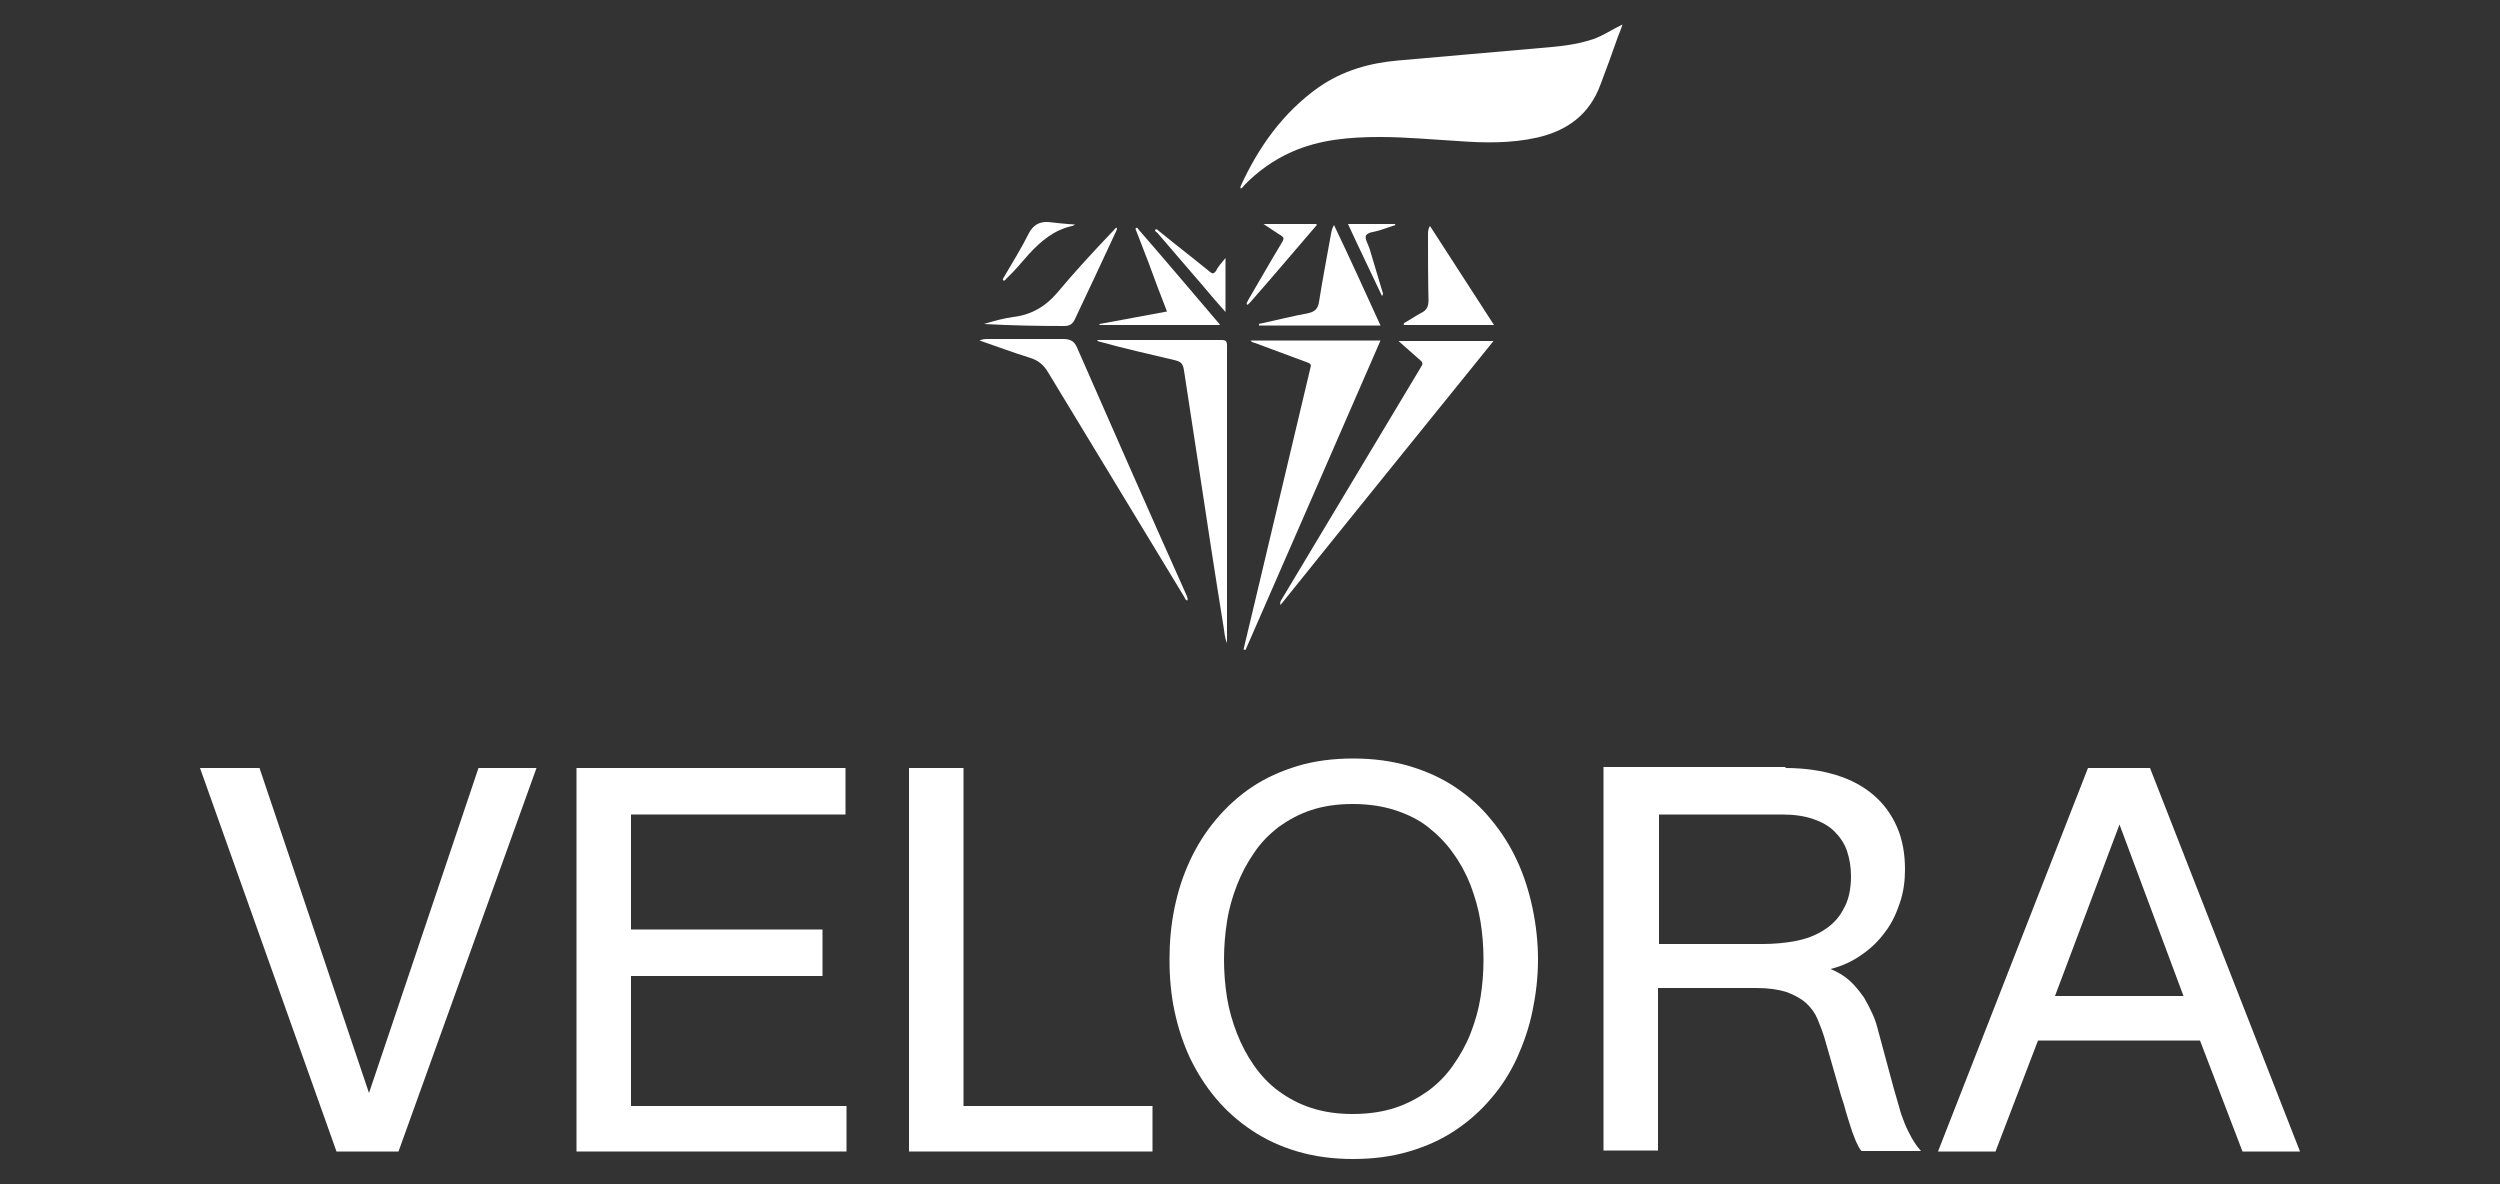 <?xml version="1.0" encoding="utf-8"?>
<!-- Generator: Adobe Illustrator 26.4.1, SVG Export Plug-In . SVG Version: 6.00 Build 0)  -->
<svg version="1.1" id="Layer_1" xmlns="http://www.w3.org/2000/svg" xmlns:xlink="http://www.w3.org/1999/xlink" x="0px" y="0px"
	 viewBox="0 0 500 236.8" style="enable-background:new 0 0 500 236.8;" xml:space="preserve">
<rect x="0" y="0" width="500" height="236.8" fill="#333333" stroke="none"/>
<style type="text/css">
	.st0{fill:#FFFFFF;}
</style>
<g>
	<g>
		<path class="st0" d="M248.1,37.7c0-0.1,0-0.3,0-0.4c3.6-7.9,8.5-14.8,15.7-19.9c4.8-3.3,10.1-4.8,15.8-5.3
			c9.5-0.8,19-1.7,28.5-2.5c3.6-0.3,7.1-0.6,10.6-1.8c2-0.7,3.7-1.9,5.8-2.9c-0.3,0.9-0.6,1.7-0.9,2.4c-1.1,3.2-2.3,6.4-3.5,9.6
			c-2.2,6-6.6,9.2-12.6,10.6c-5.3,1.2-10.7,1.1-16,0.7c-5.2-0.3-10.3-0.8-15.5-0.8c-6.1,0-12.1,0.5-17.7,3c-3.6,1.6-6.8,3.9-9.5,6.7
			C248.6,37.4,248.5,37.6,248.1,37.7z"/>
		<path class="st0" d="M248.7,129.9c0.6-2.4,1.1-4.7,1.7-7.1c3.9-16.4,7.8-32.9,11.7-49.3c0.2-0.7-0.1-0.8-0.6-1
			c-3.5-1.3-7-2.6-10.5-3.9c-0.3-0.1-0.6-0.1-0.9-0.5c8.7,0,17.3,0,26,0c-9,20.7-18,41.3-27,61.9
			C248.9,129.9,248.8,129.9,248.7,129.9z"/>
		<path class="st0" d="M219.5,68c0.3,0,0.6,0,0.9,0c8,0,15.9,0,23.9,0c0.8,0,1.1,0.2,1.1,1.1c0,19.5,0,39,0,58.5c0,0.3,0,0.6,0,1
			c-0.5-1.1-0.5-2.2-0.7-3.3c-1.7-10.5-3.3-21-4.9-31.6c-1-6.5-2-13.1-3-19.6c-0.2-1.4-0.6-1.8-2-2.1c-5-1.2-10-2.3-15-3.7
			c-0.1,0-0.2-0.1-0.3-0.1C219.5,68.1,219.5,68.1,219.5,68z"/>
		<path class="st0" d="M256.1,121c-0.2-0.7,0.2-1,0.4-1.4c9.2-15.4,18.5-30.8,27.7-46.2c0.4-0.6,0.4-0.9-0.2-1.4
			c-1.4-1.2-2.8-2.5-4.3-3.8c6.4,0,12.6,0,19,0C284.5,85.8,270.3,103.3,256.1,121z"/>
		<path class="st0" d="M195.9,68.1c0.7-0.3,1.2-0.3,1.7-0.3c5,0,10.1,0,15.1,0c1.4,0,2.2,0.5,2.7,1.7c7.2,16.4,14.4,32.8,21.7,49.1
			c0.2,0.5,0.5,0.9,0.4,1.5c-0.5-0.1-0.5-0.5-0.7-0.8c-9-14.9-18.1-29.8-27.1-44.7c-0.9-1.6-2.1-2.6-3.9-3.1
			C202.6,70.5,199.4,69.3,195.9,68.1z"/>
		<path class="st0" d="M276.1,65.1c-8.2,0-16.2,0-24.3,0c-0.1-0.4,0.2-0.4,0.4-0.4c3.2-0.7,6.4-1.5,9.6-2.1c1.2-0.3,1.8-0.9,2-2.2
			c0.7-4.5,1.6-9.1,2.4-13.6c0.1-0.6,0.2-1.1,0.6-1.8C270,51.7,273,58.3,276.1,65.1z"/>
		<path class="st0" d="M298.8,65c-6.1,0-12,0-18,0c-0.2-0.3,0.1-0.4,0.2-0.5c1.1-0.6,2.1-1.3,3.2-1.9c1.1-0.5,1.5-1.3,1.5-2.5
			c-0.1-4.4-0.1-8.8-0.1-13.2c0-0.5,0-1.1,0.4-1.7C290.3,51.8,294.5,58.4,298.8,65z"/>
		<path class="st0" d="M244,65c-8.1,0-16.1,0-24.1,0c0-0.1,0-0.2,0-0.2c4.5-0.8,9-1.7,13.5-2.5c-1.3-3.3-2.5-6.5-3.7-9.8
			c-0.8-2.1-1.6-4.1-2.4-6.2c-0.1-0.2-0.3-0.5-0.1-0.7c0.3-0.2,0.4,0.2,0.6,0.4c5.4,6.2,10.7,12.5,16,18.7
			C243.9,64.8,243.9,64.9,244,65z"/>
		<path class="st0" d="M196.8,64.8c1.9-0.6,3.8-1.1,5.8-1.4c3.6-0.4,6.5-2.1,8.8-4.8c3.5-4.2,7.3-8.3,11.1-12.3
			c0.3-0.3,0.5-0.6,0.8-0.8c0.2,0.3,0,0.5-0.1,0.8c-2.7,5.8-5.4,11.6-8.2,17.5c-0.4,0.9-1,1.4-2.1,1.4
			C207.6,65.2,202.2,65.1,196.8,64.8z"/>
		<path class="st0" d="M252.7,44.8c3.7,0,7.2,0,10.6,0c0.1,0.3-0.1,0.4-0.2,0.5c-4.3,5-8.6,10.1-13,15.1c-0.1,0.1-0.3,0.3-0.4,0.4
			c-0.1,0.1-0.2,0.2-0.3,0.1c-0.1-0.1-0.1-0.2,0-0.4c0.1-0.2,0.2-0.4,0.3-0.6c2.3-3.9,4.5-7.8,6.8-11.6c0.3-0.6,0.3-0.8-0.3-1.2
			C255.2,46.5,254.1,45.7,252.7,44.8z"/>
		<path class="st0" d="M245.1,51.6c0,3.7,0,7.2,0,10.8c-1.6-1.8-3-3.4-4.4-5.1c-3.1-3.6-6.1-7.1-9.2-10.7c-0.2-0.2-0.7-0.4-0.4-0.7
			c0.3-0.2,0.5,0.2,0.8,0.4c3.3,2.7,6.7,5.3,10,8c0.6,0.5,0.8,0.5,1.3-0.1C243.6,53.3,244.3,52.6,245.1,51.6z"/>
		<path class="st0" d="M215,44.9c-0.2,0.1-0.4,0.3-0.6,0.3c-3.6,0.8-6.2,3-8.6,5.6c-1.5,1.7-2.9,3.4-4.5,4.9
			c-0.2,0.2-0.3,0.5-0.6,0.4c-0.3-0.2,0-0.5,0.1-0.7c1.7-2.9,3.5-5.8,5-8.8c0.8-1.5,2-2.3,3.8-2.2C211.4,44.6,213.2,44.8,215,44.9z"
			/>
		<path class="st0" d="M269.6,44.8c3.2,0,6.3,0,9.4,0c0,0.1,0,0.1,0.1,0.2c-1.1,0.4-2.2,0.7-3.3,1.1c-0.9,0.3-2.2,0.3-2.6,1
			c-0.3,0.6,0.4,1.7,0.7,2.6c0.9,2.9,1.7,5.8,2.6,8.7c0.1,0.2,0.2,0.4-0.1,0.8C274.1,54.3,271.8,49.6,269.6,44.8z"/>
		<path class="st0" d="M248,37.8C248,37.8,248,37.8,248,37.8C248,37.9,248.1,37.9,248,37.8C248,38,248,38,248,37.8
			C247.9,37.9,248,37.9,248,37.8z"/>
	</g>
	<g>
		<path class="st0" d="M67.3,230.3L40,153.6h11.9l21.9,65l21.9-65h11.6l-27.6,76.7H67.3z"/>
		<path class="st0" d="M169.1,153.6v9.3h-42.9v23h38.3v9.3h-38.3v26h43.1v9.1h-54v-76.7H169.1z"/>
		<path class="st0" d="M192.7,153.6v67.6h37.8v9.1h-48.7v-76.7H192.7z"/>
		<path class="st0" d="M233.9,191.9c0-3.5,0.3-6.9,1-10.3c0.7-3.4,1.7-6.5,3.1-9.5c1.4-3,3.1-5.7,5.2-8.2c2.1-2.5,4.5-4.7,7.2-6.5
			c2.7-1.8,5.8-3.2,9.1-4.2s7.1-1.5,11.1-1.5c4.1,0,7.8,0.5,11.2,1.5c3.4,1,6.5,2.4,9.2,4.2s5.2,4,7.2,6.5c2.1,2.5,3.8,5.2,5.2,8.2
			s2.4,6.2,3.1,9.5s1.1,6.8,1.1,10.3s-0.4,6.9-1.1,10.3s-1.8,6.5-3.1,9.4c-1.4,3-3.1,5.7-5.2,8.1c-2.1,2.5-4.5,4.6-7.2,6.4
			c-2.7,1.8-5.8,3.2-9.2,4.2c-3.4,1-7.1,1.5-11.2,1.5c-4,0-7.7-0.5-11.1-1.5s-6.4-2.4-9.1-4.2c-2.7-1.8-5.1-3.9-7.2-6.4
			c-2.1-2.5-3.8-5.2-5.2-8.1c-1.4-3-2.4-6.1-3.1-9.4C234.2,198.9,233.9,195.5,233.9,191.9z M244.8,191.9c0,2.5,0.2,5.1,0.6,7.6
			s1.1,4.9,2,7.2c0.9,2.3,2,4.4,3.4,6.4s3,3.7,4.9,5.1c1.9,1.4,4.1,2.6,6.6,3.4c2.5,0.8,5.2,1.2,8.2,1.2c3.1,0,5.9-0.4,8.4-1.2
			c2.5-0.8,4.7-2,6.7-3.4c1.9-1.4,3.6-3.1,5-5.1c1.4-2,2.6-4.1,3.5-6.4c0.9-2.3,1.6-4.7,2-7.2s0.6-5,0.6-7.6s-0.2-5.1-0.6-7.6
			c-0.4-2.5-1.1-4.9-2-7.3c-0.9-2.3-2.1-4.5-3.5-6.4c-1.4-2-3.1-3.7-5-5.2c-1.9-1.5-4.2-2.6-6.7-3.4c-2.5-0.8-5.3-1.2-8.4-1.2
			c-3,0-5.8,0.4-8.2,1.2c-2.5,0.8-4.6,2-6.6,3.4c-1.9,1.5-3.6,3.2-4.9,5.2c-1.4,2-2.5,4.1-3.4,6.4c-0.9,2.3-1.6,4.7-2,7.3
			C245,186.9,244.8,189.4,244.8,191.9z"/>
		<path class="st0" d="M357.1,153.6c3.8,0,7.1,0.5,10.1,1.4c3,0.9,5.5,2.3,7.5,4c2.1,1.8,3.6,3.9,4.7,6.4c1.1,2.5,1.6,5.4,1.6,8.5
			c0,2.3-0.3,4.5-1,6.6c-0.7,2.1-1.6,4.1-2.9,5.8c-1.3,1.8-2.8,3.3-4.7,4.6c-1.8,1.3-3.9,2.3-6.3,2.9c1.5,0.6,2.8,1.4,3.9,2.4
			c1.1,1,2,2.2,2.8,3.3c0.7,1.2,1.3,2.4,1.8,3.5s0.8,2.2,1,3l3.1,11.5c0.4,1.4,0.8,2.7,1.1,3.8c0.3,1.2,0.7,2.3,1.1,3.3
			c0.4,1,0.9,2,1.4,2.9c0.5,0.9,1.1,1.8,1.9,2.7h-11.9c-0.4-0.4-0.7-1.1-1.1-1.9c-0.3-0.8-0.7-1.7-1-2.7s-0.7-2.1-1-3.2
			s-0.6-2.2-1-3.3l-3.3-11.5c-0.4-1.3-0.9-2.6-1.4-3.8c-0.5-1.2-1.3-2.3-2.3-3.2s-2.3-1.6-3.9-2.2c-1.6-0.5-3.6-0.8-6-0.8h-19.7
			v32.5h-10.9v-76.7H357.1z M352.5,188.8c2.3,0,4.5-0.2,6.6-0.6c2.1-0.4,4-1.1,5.7-2.2c1.6-1,3-2.4,3.9-4.2c1-1.7,1.5-3.9,1.5-6.6
			c0-1.8-0.3-3.5-0.8-5s-1.4-2.8-2.5-3.9c-1.1-1.1-2.5-1.9-4.3-2.5c-1.7-0.6-3.8-0.9-6.1-0.9h-24.7v25.9H352.5z"/>
		<path class="st0" d="M407.6,208.1l-8.5,22.2h-11.5l30-76.7H430l30,76.7h-11.5l-8.5-22.2H407.6z M423.9,164.9L411,199.2h25.7
			L423.9,164.9z"/>
	</g>
</g>
</svg>
